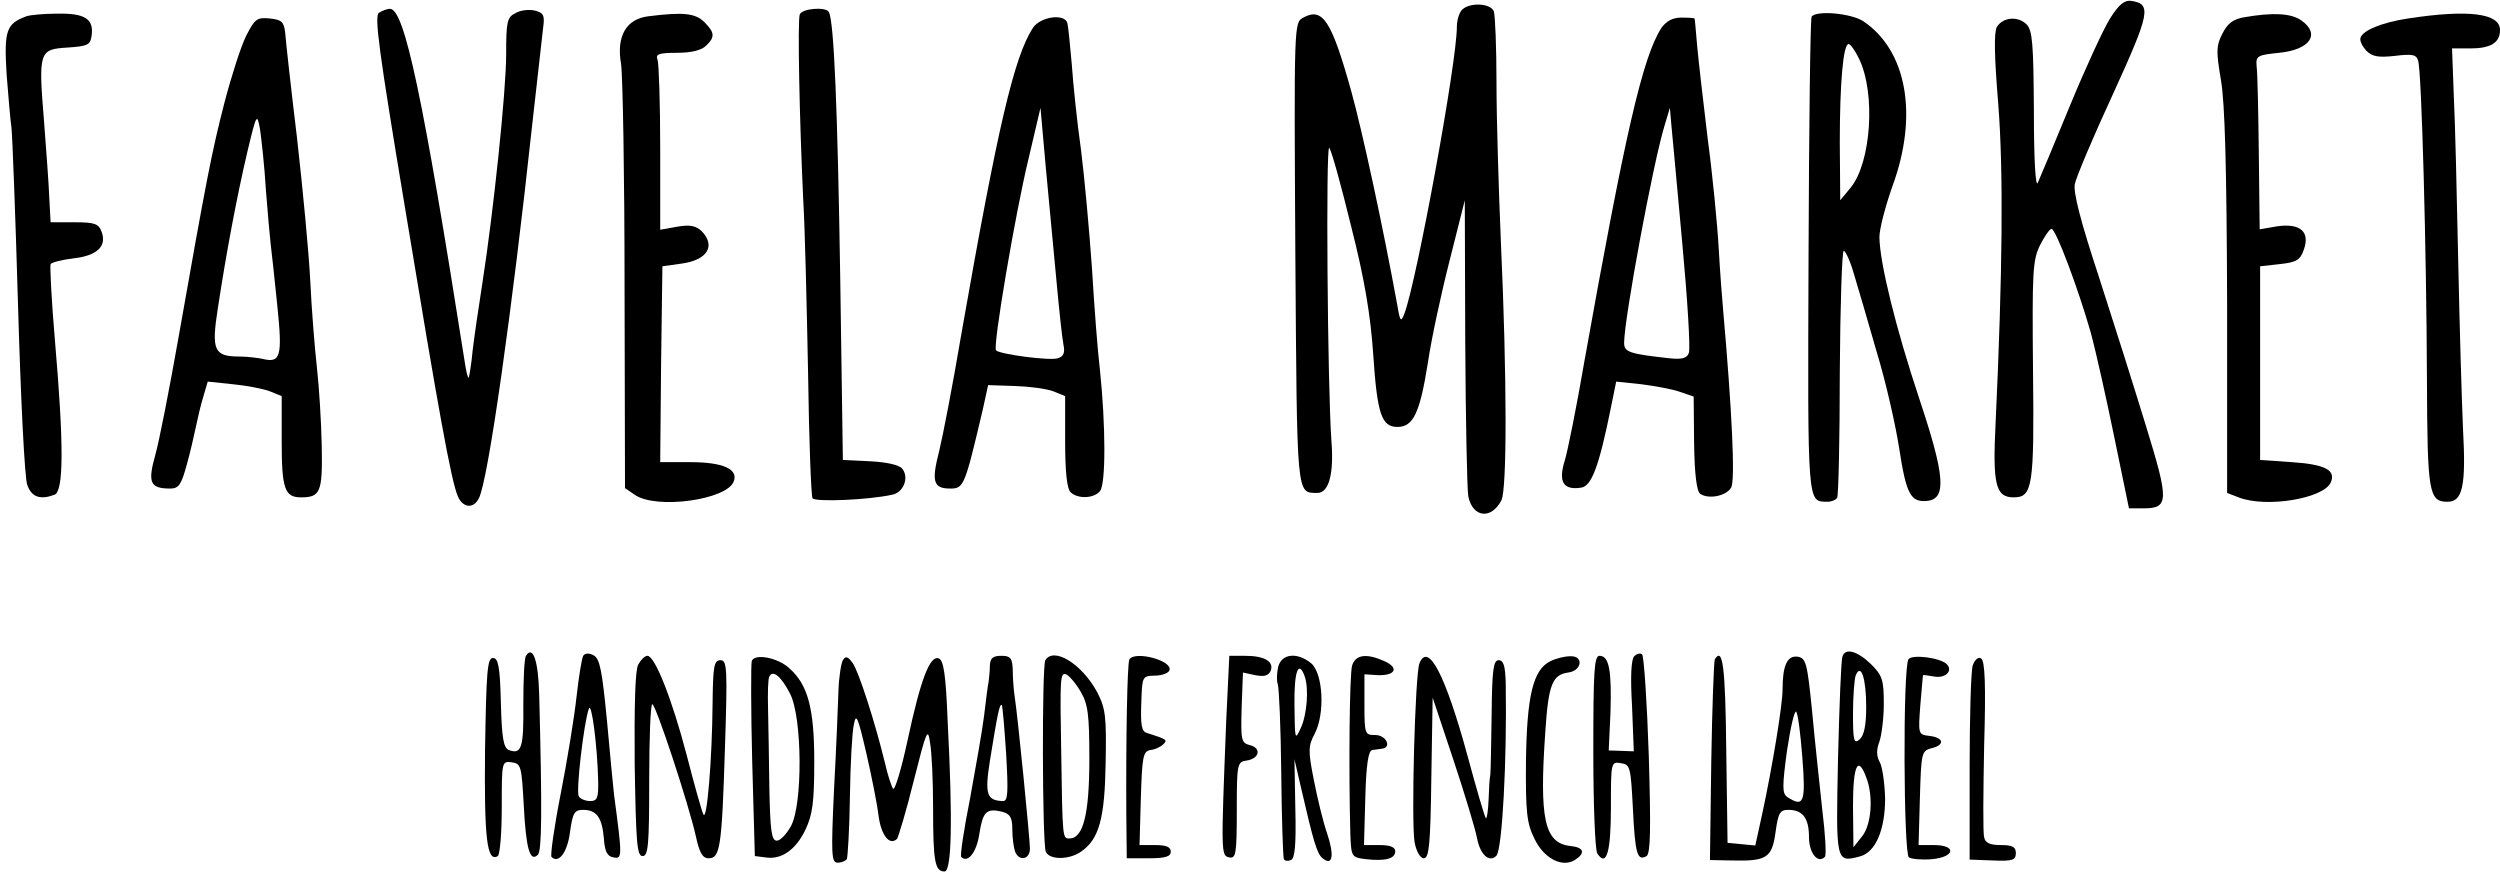 <?xml version="1.0" standalone="no"?>
<!DOCTYPE svg PUBLIC "-//W3C//DTD SVG 20010904//EN"
 "http://www.w3.org/TR/2001/REC-SVG-20010904/DTD/svg10.dtd">
<svg version="1.0" xmlns="http://www.w3.org/2000/svg"
 width="568pt" height="199pt" viewBox="0 0 568 199"
 preserveAspectRatio="xMidYMid meet">

<g transform="translate(0,199) scale(0.1,-0.1)"
fill="#000000" stroke="none">
<path d="M4794 1948 c-15 -24 -56 -113 -91 -198 -35 -85 -68 -164 -73 -175 -5
-13 -9 48 -9 162 -1 154 -3 184 -17 198 -20 19 -53 16 -67 -6 -7 -12 -6 -66 3
-175 12 -153 10 -381 -6 -725 -7 -140 0 -169 41 -169 43 0 47 24 44 288 -2
223 -1 251 16 285 10 20 22 37 26 37 10 0 61 -137 89 -235 12 -44 36 -152 54
-240 l33 -160 33 0 c58 0 58 17 6 186 -26 85 -74 237 -107 339 -41 124 -59
193 -55 212 3 15 42 108 87 205 84 184 88 204 41 211 -15 2 -28 -8 -48 -40z"/>
<path d="M3322 1968 c-7 -7 -12 -24 -12 -39 0 -81 -91 -576 -119 -651 -8 -21
-10 -19 -16 17 -33 181 -80 398 -105 488 -45 161 -65 191 -109 167 -21 -11
-21 -13 -18 -536 4 -559 2 -543 50 -544 26 0 38 43 32 118 -9 126 -13 674 -5
666 5 -5 27 -85 50 -179 31 -122 44 -203 50 -291 9 -135 19 -164 55 -164 36 0
51 32 69 145 8 55 31 161 50 235 l34 135 1 -321 c1 -177 4 -335 7 -352 10 -48
52 -53 75 -9 13 24 13 277 -1 587 -5 118 -10 281 -10 362 0 80 -3 153 -6 162
-7 19 -55 21 -72 4z"/>
<path d="M861 1961 c-11 -7 0 -87 59 -442 77 -466 105 -621 120 -656 11 -27
36 -30 48 -5 21 39 76 430 121 847 12 105 23 205 25 222 4 28 1 34 -19 39 -13
3 -33 1 -44 -6 -19 -9 -21 -20 -21 -93 0 -85 -29 -360 -54 -520 -8 -51 -18
-119 -22 -152 -3 -33 -8 -61 -9 -63 -2 -2 -6 14 -9 35 -95 604 -137 803 -170
803 -6 0 -17 -4 -25 -9z"/>
<path d="M1817 1957 c-5 -14 -1 -230 8 -422 4 -66 8 -243 11 -394 2 -151 7
-278 10 -283 6 -9 127 -4 181 8 26 5 39 39 23 59 -7 9 -36 15 -73 17 l-62 3
-6 415 c-6 380 -14 583 -26 603 -7 12 -61 8 -66 -6z"/>
<path d="M60 1953 c-46 -17 -51 -32 -45 -132 4 -53 9 -107 11 -121 2 -14 9
-196 15 -405 6 -209 15 -392 21 -407 10 -28 30 -34 62 -22 21 8 21 116 1 348
-8 93 -12 173 -10 176 3 4 26 10 52 13 53 6 76 27 64 60 -7 19 -16 22 -62 22
l-54 0 -3 55 c-1 30 -7 109 -12 175 -13 159 -11 163 54 167 45 3 51 6 54 26 6
39 -15 52 -77 51 -31 0 -63 -3 -71 -6z"/>
<path d="M1473 1953 c-50 -6 -73 -45 -62 -108 4 -27 8 -256 8 -507 l1 -457 22
-15 c48 -34 209 -12 225 30 11 28 -24 44 -99 44 l-68 0 2 223 3 222 43 6 c59
8 79 40 46 74 -13 12 -26 15 -55 10 l-39 -7 0 185 c0 102 -3 192 -6 201 -5 13
2 16 44 16 33 0 56 6 66 16 21 20 20 30 -4 54 -20 20 -48 23 -127 13z"/>
<path d="M4116 1952 c-3 -5 -6 -250 -7 -546 -2 -570 -3 -555 43 -556 9 0 19 4
22 9 3 4 6 133 6 285 1 152 5 276 9 276 4 0 15 -24 23 -52 9 -29 32 -109 52
-178 21 -69 43 -167 51 -219 16 -104 26 -123 64 -119 44 5 40 57 -18 231 -54
162 -90 309 -91 368 0 19 14 72 30 117 59 161 32 308 -67 374 -28 18 -107 25
-117 10z m108 -96 c38 -79 27 -235 -19 -292 l-24 -29 -1 131 c0 138 8 224 20
224 4 0 15 -15 24 -34z"/>
<path d="M5100 1951 c-26 -4 -39 -14 -51 -38 -14 -27 -14 -40 -3 -105 9 -52
13 -199 14 -506 l0 -432 26 -10 c64 -25 196 -2 210 35 11 27 -14 40 -89 45
l-72 5 0 220 0 220 45 5 c37 4 46 9 54 32 15 41 -7 61 -59 54 l-41 -7 -2 173
c-1 95 -3 184 -5 198 -2 23 2 25 51 30 71 7 95 43 50 74 -23 16 -64 18 -128 7z"/>
<path d="M5471 1948 c-59 -9 -103 -27 -108 -44 -2 -7 4 -19 13 -29 14 -14 28
-16 65 -12 40 5 49 3 53 -11 8 -24 19 -434 20 -723 1 -259 4 -279 47 -279 34
0 42 36 35 164 -3 67 -8 240 -11 386 -3 146 -7 313 -10 373 l-4 107 42 0 c46
0 67 13 67 42 0 38 -72 47 -209 26z"/>
<path d="M560 1910 c-12 -23 -34 -92 -50 -153 -29 -113 -40 -169 -105 -537
-20 -113 -43 -231 -52 -263 -18 -64 -12 -77 34 -77 19 0 25 9 37 53 8 28 17
68 21 87 4 19 11 50 17 69 l10 34 57 -6 c31 -3 68 -10 84 -16 l27 -11 0 -103
c0 -108 7 -127 44 -127 44 0 49 12 47 116 -1 55 -6 135 -11 179 -5 44 -12 132
-15 195 -3 63 -17 210 -30 325 -14 116 -26 224 -27 240 -3 26 -8 30 -35 33
-29 3 -34 -1 -53 -38z m44 -350 c4 -52 9 -108 11 -125 2 -16 9 -79 15 -139 12
-117 8 -132 -35 -121 -11 2 -34 5 -51 5 -58 0 -64 14 -49 110 19 125 43 253
67 355 21 88 22 89 29 50 3 -22 10 -83 13 -135z"/>
<path d="M2347 1927 c-43 -66 -80 -224 -163 -697 -19 -113 -42 -231 -50 -264
-18 -70 -14 -86 25 -86 31 0 33 6 74 180 l12 55 60 -2 c33 -1 72 -6 88 -12
l27 -11 0 -103 c0 -67 4 -107 12 -115 16 -16 53 -15 67 2 14 16 13 153 0 276
-5 41 -13 145 -18 230 -6 85 -17 207 -25 270 -9 63 -18 151 -21 195 -4 44 -8
86 -10 93 -7 22 -61 14 -78 -11z m53 -572 c6 -66 13 -132 16 -147 4 -19 1 -28
-13 -32 -18 -6 -131 9 -140 18 -8 7 44 313 74 436 l27 115 12 -135 c7 -74 18
-189 24 -255z"/>
<path d="M3775 1927 c-43 -66 -83 -242 -176 -762 -17 -99 -37 -199 -44 -222
-15 -48 -3 -67 37 -61 24 3 41 48 68 182 l12 59 57 -6 c31 -4 70 -11 87 -17
l32 -11 1 -107 c1 -70 6 -109 14 -114 19 -13 59 -5 70 14 10 15 2 176 -18 403
-2 22 -7 85 -10 139 -3 55 -14 168 -25 250 -10 83 -21 178 -24 211 -3 33 -5
61 -6 63 0 1 -13 2 -30 2 -20 0 -34 -8 -45 -23z m47 -488 c12 -129 19 -243 15
-251 -4 -12 -16 -15 -44 -12 -91 10 -103 14 -103 35 0 54 66 410 92 494 l12
40 3 -35 c2 -19 13 -141 25 -271z"/>
<path d="M1195 500 c-4 -6 -6 -56 -6 -110 1 -99 -4 -115 -33 -104 -12 5 -16
27 -18 107 -2 83 -6 102 -18 102 -13 0 -15 -31 -18 -208 -2 -201 4 -257 29
-242 5 4 9 53 9 111 0 104 0 105 23 102 21 -3 22 -9 27 -98 5 -98 14 -130 32
-112 9 9 10 97 3 365 -2 75 -14 112 -30 87z"/>
<path d="M1325 500 c-3 -5 -10 -47 -15 -92 -5 -46 -21 -145 -36 -221 -15 -76
-24 -141 -21 -144 16 -16 36 10 42 56 6 44 10 51 30 51 30 0 43 -17 47 -65 2
-30 8 -41 22 -43 20 -4 20 1 1 143 -2 17 -9 92 -16 168 -11 113 -16 140 -30
148 -11 6 -20 5 -24 -1z m34 -282 c1 -41 -2 -48 -18 -48 -11 0 -23 5 -26 11
-7 10 12 171 23 199 6 16 19 -83 21 -162z"/>
<path d="M3713 499 c-7 -7 -9 -47 -5 -113 l4 -103 -28 1 -29 1 4 86 c3 96 -3
129 -25 129 -12 0 -14 -35 -14 -217 0 -120 4 -224 9 -232 21 -32 31 3 31 105
0 102 0 104 23 100 21 -3 22 -9 27 -104 5 -103 10 -119 31 -107 9 6 10 61 5
229 -4 122 -11 224 -15 229 -4 4 -12 2 -18 -4z"/>
<path d="M4186 498 c-3 -7 -7 -111 -10 -231 -5 -237 -5 -237 49 -223 36 9 58
60 58 132 -1 34 -6 71 -12 82 -8 14 -8 29 -1 47 5 14 10 53 10 86 0 54 -3 64
-29 90 -31 30 -59 38 -65 17z m54 -114 c0 -43 -5 -65 -15 -74 -13 -11 -15 -3
-15 58 0 39 3 78 6 87 12 30 24 -6 24 -71z m0 -160 c17 -43 12 -109 -10 -135
l-19 -24 -1 93 c0 93 11 117 30 66z"/>
<path d="M1450 480 c-7 -12 -9 -95 -8 -227 3 -177 5 -208 18 -208 13 0 15 26
15 173 0 94 3 172 7 172 8 0 83 -228 99 -300 8 -37 15 -50 29 -50 26 0 30 24
37 248 6 184 5 202 -10 202 -15 0 -17 -14 -18 -97 -1 -129 -13 -272 -21 -253
-4 8 -21 69 -38 135 -33 126 -72 225 -89 225 -6 0 -15 -9 -21 -20z"/>
<path d="M1708 488 c-2 -7 -2 -110 1 -228 l6 -215 24 -3 c36 -6 69 17 91 63
16 34 20 61 20 156 0 121 -15 174 -57 211 -26 24 -79 34 -85 16z m87 -74 c28
-54 29 -252 2 -301 -10 -18 -24 -33 -32 -33 -12 0 -15 21 -17 118 -1 64 -2
146 -3 182 -1 36 0 69 3 73 8 16 27 0 47 -39z"/>
<path d="M1915 490 c-4 -7 -9 -38 -10 -69 -1 -31 -5 -131 -10 -223 -7 -150 -6
-168 8 -168 9 0 18 4 21 8 2 4 6 68 7 141 1 74 5 148 9 165 5 27 9 18 28 -64
12 -52 25 -117 28 -143 6 -45 25 -69 42 -53 3 4 21 63 38 132 29 115 32 122
37 87 4 -21 7 -88 7 -150 0 -120 4 -143 26 -143 16 0 19 112 7 343 -4 103 -9
137 -20 141 -20 8 -41 -46 -71 -186 -14 -65 -29 -115 -33 -110 -3 4 -12 30
-18 57 -22 91 -60 210 -74 229 -11 15 -16 16 -22 6z"/>
<path d="M2249 478 c0 -13 -2 -30 -3 -38 -2 -8 -6 -42 -10 -75 -4 -33 -19
-118 -32 -189 -14 -70 -23 -130 -20 -133 15 -15 35 11 41 52 8 51 16 59 51 51
19 -5 24 -13 24 -40 0 -19 3 -41 6 -50 9 -24 34 -19 34 6 0 22 -28 305 -35
348 -2 14 -4 40 -4 58 -1 27 -5 32 -26 32 -19 0 -25 -5 -26 -22z m37 -201 c5
-88 4 -107 -7 -107 -37 1 -42 15 -30 91 17 105 22 131 27 127 2 -2 6 -52 10
-111z"/>
<path d="M2375 490 c-8 -13 -7 -414 1 -435 8 -19 53 -19 80 0 41 28 54 75 56
201 2 106 0 124 -19 161 -35 65 -99 104 -118 73z m80 -71 c17 -29 20 -52 20
-154 0 -125 -14 -180 -45 -180 -16 0 -16 -3 -19 200 -3 167 -2 177 11 173 7
-3 22 -20 33 -39z"/>
<path d="M2566 492 c-5 -8 -8 -183 -7 -354 l1 -98 50 0 c38 0 50 4 50 15 0 11
-11 15 -35 15 l-36 0 3 107 c3 95 5 106 22 109 10 1 23 7 29 13 10 10 9 11
-38 26 -11 3 -14 19 -12 67 2 62 2 62 31 63 16 0 31 6 33 12 8 22 -78 45 -91
25z"/>
<path d="M2786 353 c-12 -305 -12 -307 7 -311 15 -3 17 8 17 107 0 105 1 110
22 113 29 4 35 28 8 35 -20 5 -21 11 -19 85 l3 80 28 -6 c21 -4 30 -1 35 10 8
21 -14 34 -58 34 l-36 0 -7 -147z"/>
<path d="M2904 475 c-3 -14 -4 -31 -1 -39 3 -8 7 -99 8 -202 1 -104 4 -192 6
-196 2 -4 9 -5 16 -2 9 3 12 35 10 117 l-2 112 15 -65 c28 -121 36 -150 49
-160 23 -19 27 7 10 57 -9 26 -22 80 -30 121 -13 66 -13 77 2 105 24 46 19
137 -8 160 -32 26 -67 22 -75 -8z m60 -21 c10 -27 6 -87 -9 -119 -13 -28 -13
-26 -14 53 -1 76 9 104 23 66z"/>
<path d="M3072 478 c-6 -20 -8 -238 -4 -384 2 -51 3 -52 35 -56 45 -5 67 1 67
18 0 9 -11 14 -35 14 l-36 0 3 108 c2 76 7 107 16 108 6 1 17 2 22 3 23 3 9
31 -15 31 -24 0 -25 2 -25 69 l0 69 31 -2 c40 -1 48 17 14 32 -40 18 -65 15
-73 -10z"/>
<path d="M3225 483 c-10 -25 -19 -362 -11 -407 4 -21 13 -36 21 -36 12 0 15
32 17 183 l3 182 47 -141 c26 -78 50 -158 54 -179 7 -37 28 -56 44 -39 13 15
24 215 21 392 -1 39 -5 52 -16 52 -12 0 -15 -21 -16 -122 -1 -68 -2 -130 -3
-138 -2 -8 -3 -35 -4 -59 -1 -24 -4 -42 -6 -40 -3 3 -21 65 -41 139 -51 187
-90 262 -110 213z"/>
<path d="M3523 488 c-40 -19 -54 -79 -56 -228 -1 -115 2 -141 19 -175 21 -45
63 -67 92 -49 25 16 21 29 -11 32 -58 7 -70 61 -56 260 7 107 16 129 52 134
31 4 36 38 5 37 -13 0 -33 -5 -45 -11z"/>
<path d="M3896 492 c-2 -4 -6 -109 -8 -232 l-3 -224 50 -1 c79 -2 91 6 99 64
6 44 10 51 29 51 33 0 47 -19 47 -62 0 -36 20 -61 36 -45 4 3 1 52 -6 109 -6
57 -17 157 -23 223 -11 110 -14 120 -33 123 -23 3 -34 -19 -34 -74 0 -36 -23
-175 -46 -282 l-16 -73 -31 3 -32 3 -3 213 c-2 189 -8 233 -26 204z m199 -224
c8 -102 3 -113 -34 -89 -12 8 -12 23 -1 105 8 53 17 93 21 89 4 -5 10 -52 14
-105z"/>
<path d="M4336 492 c-13 -21 -11 -443 1 -450 7 -4 30 -6 53 -4 52 5 56 32 4
32 l-35 0 3 107 c3 103 4 107 26 113 31 7 29 24 -4 28 -26 3 -26 4 -21 70 3
37 6 68 6 68 1 1 12 -1 25 -3 26 -5 44 13 29 28 -15 15 -80 23 -87 11z"/>
<path d="M4482 478 c-4 -13 -7 -117 -7 -232 l0 -209 53 -2 c45 -2 52 1 52 17
0 14 -8 18 -34 18 -25 0 -36 5 -38 18 -3 9 -2 103 0 208 4 137 2 193 -7 198
-6 4 -14 -2 -19 -16z"/>
</g>
</svg>
